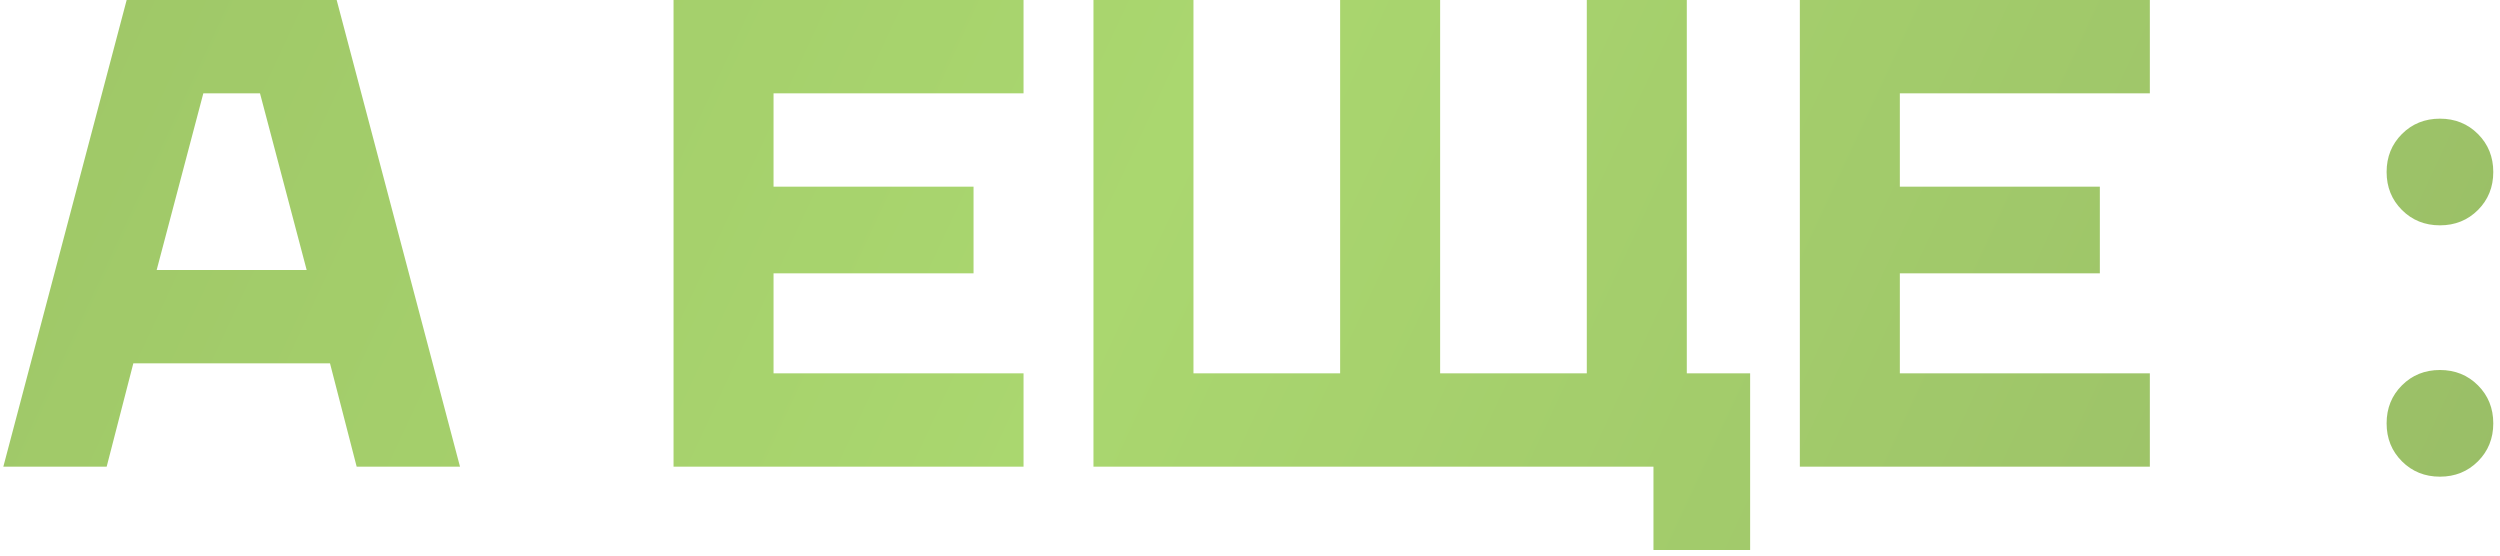 <?xml version="1.0" encoding="UTF-8"?> <svg xmlns="http://www.w3.org/2000/svg" width="225" height="50" viewBox="0 0 225 50" fill="none"> <path d="M0.3 42L11.4 -2.86102e-06H30.3L41.4 42H32.1L29.7 32.7H12L9.6 42H0.3ZM14.1 24.3H27.6L23.4 8.4H18.3L14.1 24.3ZM60.619 42V-2.86102e-06H92.119V8.4H69.619V16.8H87.619V24.6H69.619V33.6H92.119V42H60.619ZM98.412 42V-2.86102e-06H107.412V33.6H120.612V-2.86102e-06H129.612V33.6H142.812V-2.86102e-06H151.812V33.6H157.512V49.5H148.812V42H98.412ZM161.986 42V-2.86102e-06H193.486V8.4H170.986V16.8H188.986V24.6H170.986V33.6H193.486V42H161.986ZM216.175 41.52C215.255 40.6 214.795 39.46 214.795 38.1C214.795 36.74 215.255 35.6 216.175 34.68C217.095 33.76 218.235 33.3 219.595 33.3C220.955 33.3 222.095 33.76 223.015 34.68C223.935 35.6 224.395 36.74 224.395 38.1C224.395 39.46 223.935 40.6 223.015 41.52C222.095 42.44 220.955 42.9 219.595 42.9C218.235 42.9 217.095 42.44 216.175 41.52ZM216.175 18.9C215.255 17.98 214.795 16.84 214.795 15.48C214.795 14.12 215.255 12.98 216.175 12.06C217.095 11.14 218.235 10.68 219.595 10.68C220.955 10.68 222.095 11.14 223.015 12.06C223.935 12.98 224.395 14.12 224.395 15.48C224.395 16.84 223.935 17.98 223.015 18.9C222.095 19.82 220.955 20.28 219.595 20.28C218.235 20.28 217.095 19.82 216.175 18.9Z" fill="url(#paint0_linear_37_6590)"></path> <defs> <linearGradient id="paint0_linear_37_6590" x1="-1.8013e-07" y1="-6.201" x2="207.929" y2="90.6" gradientUnits="userSpaceOnUse"> <stop stop-color="#9EC667"></stop> <stop offset="0.453" stop-color="#AAD76F"></stop> <stop offset="1" stop-color="#99BD66"></stop> </linearGradient> </defs> </svg> 